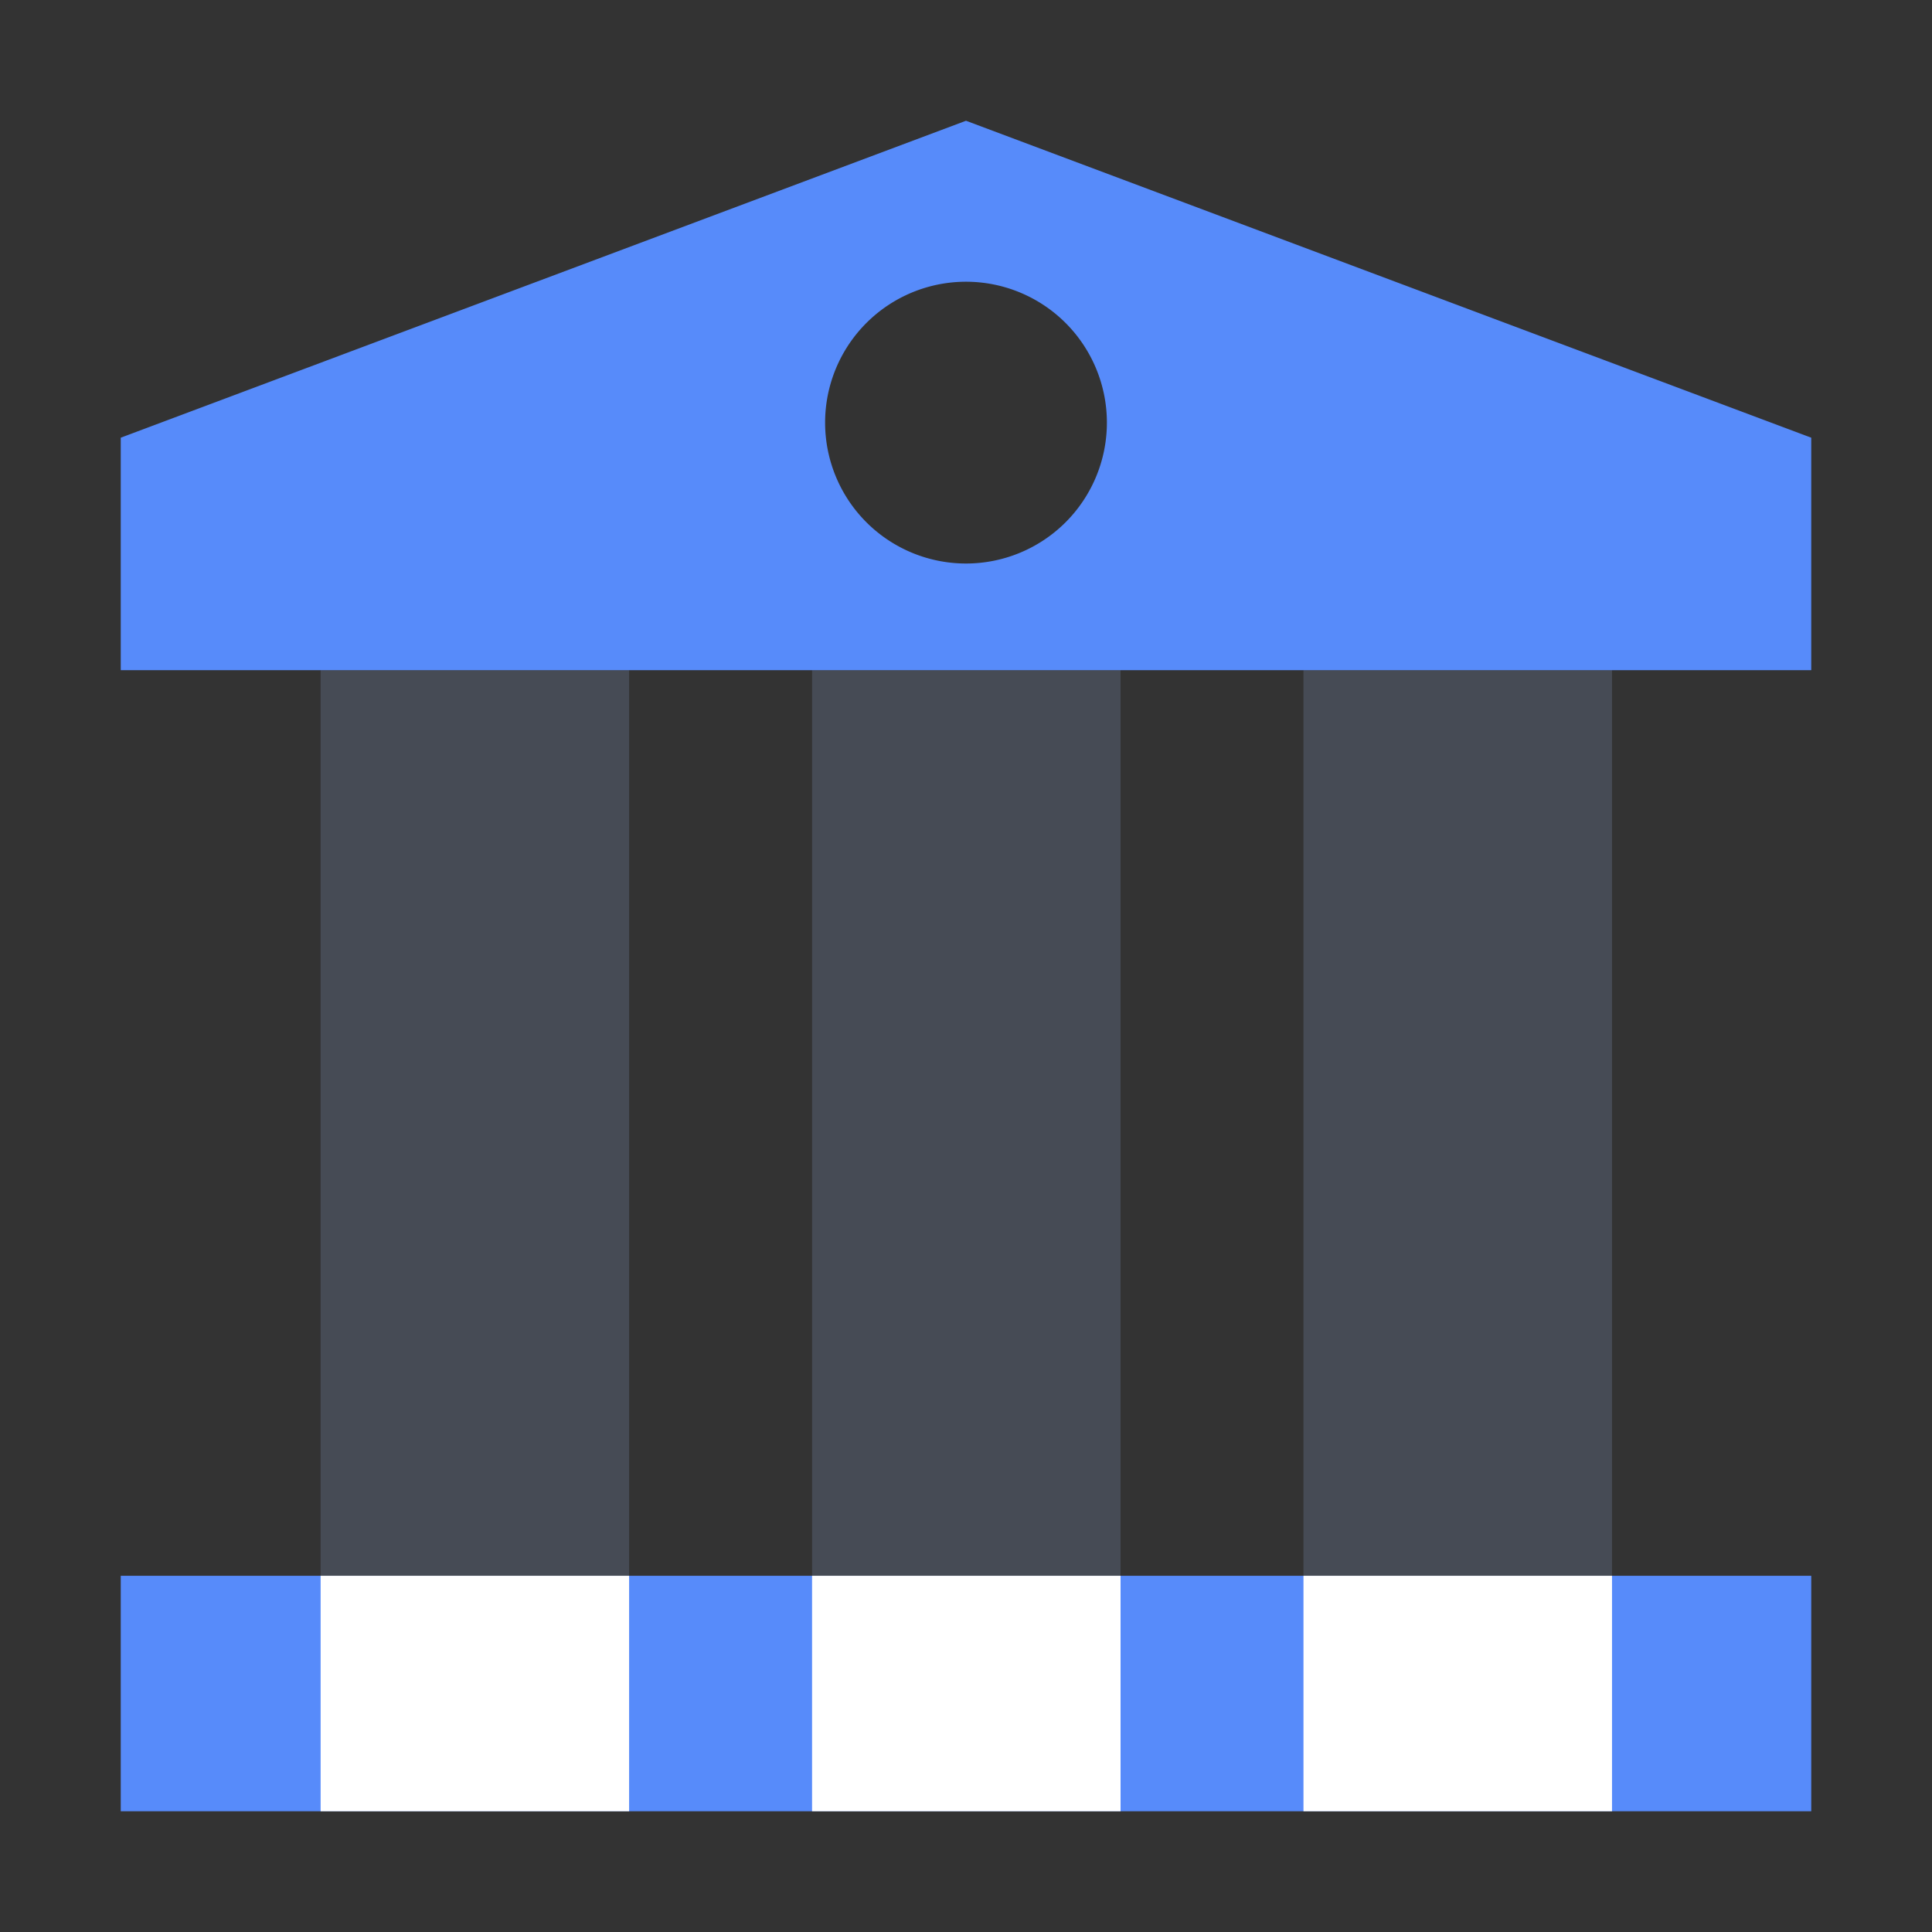 <svg xmlns="http://www.w3.org/2000/svg" fill="none" viewBox="0 0 40 40"><rect x="0" y="0" width="40" height="40" fill="#333333" stroke="none"/><path fill="#464B55" d="M6.638 13.875h6.387V37.5H6.638zm16.562 0h-6.387V37.5H23.2zm10.175 0h-6.388V37.5h6.388z"/><path fill="#578BFA" d="M37.5 32.625h-35V37.5h35z"/><path fill="#FFFFFF" d="M13.025 32.625H6.638V37.5h6.387zm10.175 0h-6.387V37.5H23.2zm3.787 0h6.388V37.5h-6.388z"/><path fill="#578BFA" fill-rule="evenodd" d="M2.5 9.062v4.813h35V9.062L20 2.5zM20 11.667a2.917 2.917 0 1 0 0-5.834 2.917 2.917 0 0 0 0 5.834" clip-rule="evenodd"/></svg>